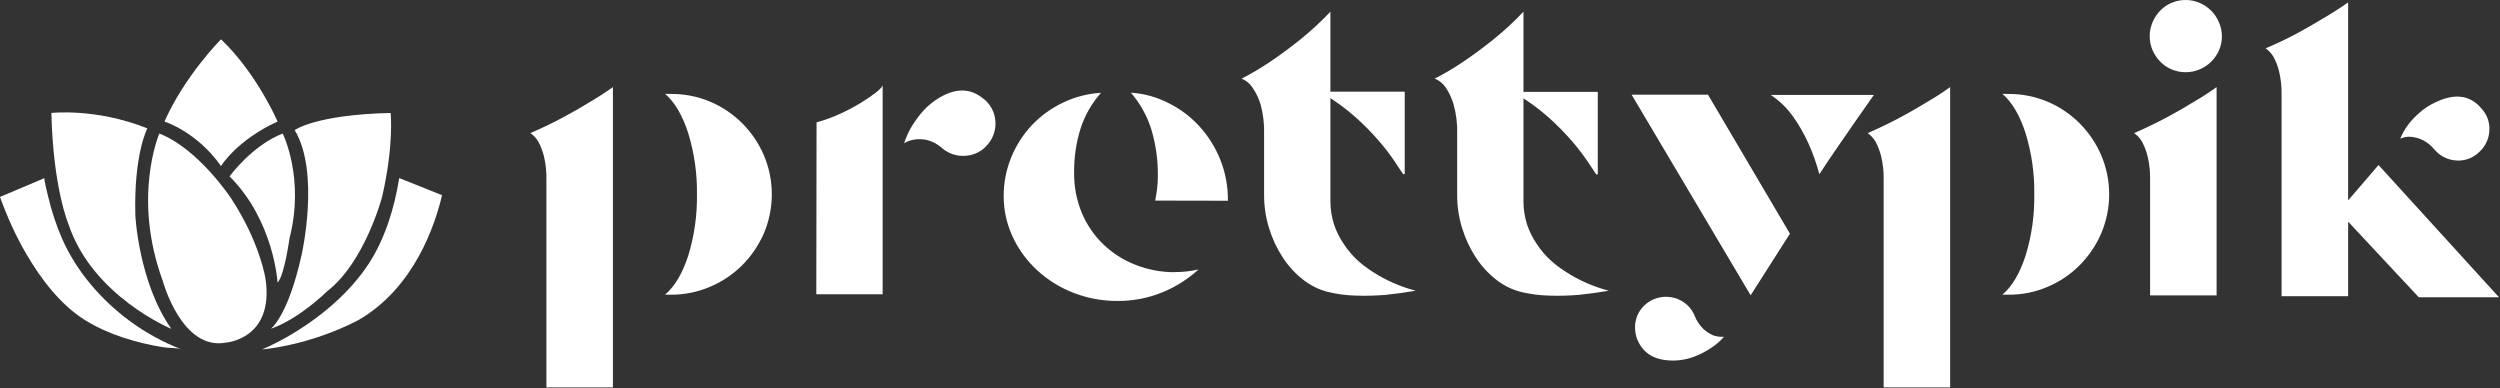 <svg width="509" height="79" viewBox="0 0 509 79" fill="none" xmlns="http://www.w3.org/2000/svg">
<rect x="0" y="0" width="509" height="79" fill="#333333" stroke="none"/>
<path d="M46.745 35.91C46.745 35.91 51.279 29.631 57.559 27.188C57.559 27.188 62.093 36.258 58.954 48.467C58.954 48.467 57.907 56.141 56.512 57.537C56.512 57.535 55.814 44.977 46.745 35.91Z" fill="#ffffff"/>
<path d="M36.977 71.14C35.991 70.763 34.497 70.89 33.451 70.728C30.64 70.3 27.868 69.642 25.165 68.762C22.463 67.873 19.826 66.734 17.404 65.233C12.291 62.062 8.304 56.772 5.304 51.619C3.172 47.962 1.43 44.077 0 40.093L9.07 36.256C8.873 36.34 9.741 39.767 9.795 39.994C10.495 42.947 11.438 45.851 12.658 48.631C15.54 55.195 20.574 61.033 26.317 65.282C29.589 67.708 33.175 69.679 36.977 71.14Z" fill="#ffffff"/>
<path d="M34.883 66.954C34.883 66.954 18.836 60.326 13.954 45.675C13.954 45.675 10.814 38.349 10.465 22.998C10.465 22.998 19.535 21.952 30 26.138C30 26.138 27.209 31.371 27.558 43.928C27.557 43.931 28.255 57.535 34.883 66.954Z" fill="#ffffff"/>
<path d="M32.441 27.188C32.441 27.188 26.86 40.095 33.139 57.188C33.139 57.188 36.976 71.491 46.046 69.746C46.046 69.746 55.813 69.049 54.069 56.839C54.069 56.839 53.023 49.514 47.091 40.444C47.093 40.442 40.464 30.326 32.441 27.188Z" fill="#ffffff"/>
<path d="M59.999 26.489C59.999 26.489 64.186 23.349 79.535 23C79.535 23 80.232 29.628 77.79 40.093C77.79 40.093 74.302 53.349 66.627 59.281C66.627 59.281 61.046 64.862 55.116 66.956C55.116 66.956 58.604 64.513 61.395 51.955C61.395 51.954 65.232 35.209 59.999 26.489Z" fill="#ffffff"/>
<path d="M81.279 36.256C80.334 42.24 78.421 48.538 75.108 53.634C71.28 59.526 65.475 64.4 59.492 67.993C57.523 69.175 55.479 70.227 53.372 71.14C53.372 71.14 62.791 70.442 72.907 65.21C84.418 58.582 88.606 45.675 90 39.744L81.279 36.256Z" fill="#ffffff"/>
<path d="M44.999 33.814C44.999 33.814 48.139 28.581 56.511 24.744C56.511 24.744 52.325 14.977 44.999 8C44.999 8 37.674 15.326 33.488 24.744C33.488 24.744 40.116 26.837 44.999 33.814Z" fill="#ffffff"/>
<g clip-path="url(#clip0_733_12171)">
<path d="M136.71 19.13C139.423 19.115 142.111 19.653 144.61 20.71C147.037 21.74 149.244 23.227 151.11 25.09C152.974 26.962 154.47 29.166 155.52 31.59C156.589 34.111 157.14 36.822 157.14 39.56C157.14 42.298 156.589 45.009 155.52 47.53C154.464 49.941 152.968 52.135 151.11 54C149.244 55.86 147.037 57.343 144.61 58.37C142.116 59.447 139.427 60.002 136.71 60H135.4C137.36 58.347 138.933 55.703 140.12 52.07C141.363 48.022 141.964 43.804 141.9 39.57C141.96 35.346 141.36 31.139 140.12 27.1C138.933 23.44 137.36 20.773 135.4 19.1L136.71 19.13ZM108 27.1C110.373 26.067 112.593 24.997 114.66 23.89C116.727 22.783 118.507 21.763 120 20.83C121.753 19.803 123.35 18.77 124.79 17.73V78.87H111.25V36.62C111.287 35.005 111.119 33.392 110.75 31.82C110.497 30.799 110.12 29.811 109.63 28.88C109.225 28.173 108.668 27.565 108 27.1ZM200.25 20.1C200.935 20.637 201.501 21.309 201.914 22.075C202.327 22.84 202.578 23.683 202.65 24.55C202.734 25.401 202.647 26.261 202.395 27.078C202.142 27.895 201.729 28.654 201.18 29.31C200.64 30.001 199.962 30.571 199.189 30.985C198.415 31.398 197.564 31.645 196.69 31.71C195.814 31.794 194.93 31.701 194.091 31.434C193.253 31.168 192.477 30.734 191.81 30.16C190.973 29.394 189.965 28.838 188.87 28.54C188.063 28.339 187.226 28.285 186.4 28.38C185.576 28.47 184.782 28.736 184.07 29.16C184.44 28.066 184.908 27.009 185.47 26C186.066 24.999 186.735 24.043 187.47 23.14C188.378 22.034 189.446 21.07 190.64 20.28C194.307 17.86 197.51 17.81 200.25 20.13V20.1ZM166.25 24.9C167.881 24.474 169.471 23.901 171 23.19C172.506 22.507 173.969 21.733 175.38 20.87C176.467 20.212 177.512 19.487 178.51 18.7C179.31 18.033 179.71 17.583 179.71 17.35V59.91H166.2L166.25 24.9ZM239.15 55.39C240.789 55.409 242.425 55.227 244.02 54.85C241.858 56.841 239.354 58.426 236.63 59.53C233.745 60.705 230.655 61.296 227.54 61.27C224.462 61.29 221.408 60.727 218.54 59.61C215.825 58.561 213.332 57.011 211.19 55.04C209.089 53.124 207.389 50.809 206.19 48.23C204.982 45.654 204.354 42.845 204.35 40C204.329 37.257 204.856 34.537 205.9 32C206.894 29.582 208.321 27.366 210.11 25.46C211.915 23.565 214.054 22.019 216.42 20.9C218.843 19.729 221.473 19.049 224.16 18.9C222.289 21.012 220.873 23.487 220 26.17C219.097 29.083 218.655 32.12 218.69 35.17C218.656 37.985 219.194 40.778 220.27 43.38C221.282 45.782 222.772 47.953 224.65 49.76C226.523 51.554 228.732 52.961 231.15 53.9C233.679 54.907 236.378 55.423 239.1 55.42L239.15 55.39ZM235.2 40.84C235.36 40.02 235.48 39.19 235.59 38.37C235.691 37.52 235.741 36.666 235.74 35.81C235.777 32.629 235.335 29.46 234.43 26.41C233.573 23.635 232.15 21.067 230.25 18.87C232.933 19.041 235.552 19.766 237.94 21C240.32 22.177 242.458 23.792 244.24 25.76C246.04 27.746 247.469 30.039 248.46 32.53C249.495 35.136 250.018 37.916 250 40.72V40.87L235.2 40.84ZM286 18.66V35.46H285.69C285.32 34.94 284.74 34.08 283.95 32.86C282.973 31.418 281.911 30.036 280.77 28.72C279.279 26.992 277.676 25.366 275.97 23.85C273.93 22.036 271.716 20.428 269.36 19.05V18.66H286ZM252.8 16C254.8 15 256.8 13.79 258.8 12.44C260.56 11.26 262.49 9.83 264.61 8.15C266.828 6.374 268.92 4.446 270.87 2.38V40.8C270.851 42.466 271.101 44.124 271.61 45.71C272.09 47.129 272.763 48.475 273.61 49.71C274.403 50.916 275.34 52.02 276.4 53C277.385 53.89 278.446 54.693 279.57 55.4C282.243 57.111 285.169 58.39 288.24 59.19C286.18 59.55 284.11 59.83 282.05 60.04C280.108 60.199 278.158 60.249 276.21 60.19C274.214 60.151 272.229 59.893 270.29 59.42C268.44 58.935 266.713 58.066 265.22 56.87C263.613 55.596 262.227 54.066 261.12 52.34C259.928 50.507 259.002 48.514 258.37 46.42C257.704 44.263 257.367 42.018 257.37 39.76V27.41C257.441 25.322 257.195 23.235 256.64 21.22C256.271 20.006 255.718 18.856 255 17.81C254.458 17.006 253.693 16.377 252.8 16ZM325.31 18.71V35.51H325C324.64 34.99 324.06 34.13 323.26 32.91C322.283 31.471 321.225 30.088 320.09 28.77C318.594 27.047 316.991 25.421 315.29 23.9C313.247 22.086 311.029 20.478 308.67 19.1V18.71H325.31ZM292.11 16C294.11 15 296.11 13.79 298.11 12.44C299.86 11.26 301.8 9.83 303.91 8.15C306.131 6.374 308.226 4.446 310.18 2.38V40.8C310.158 42.465 310.404 44.123 310.91 45.71C311.386 47.13 312.059 48.477 312.91 49.71C313.703 50.919 314.643 52.024 315.71 53C316.697 53.892 317.761 54.696 318.89 55.4C321.558 57.113 324.481 58.392 327.55 59.19C325.49 59.55 323.427 59.833 321.36 60.04C319.418 60.199 317.468 60.249 315.52 60.19C313.524 60.151 311.539 59.892 309.6 59.42C307.75 58.935 306.023 58.066 304.53 56.87C302.925 55.594 301.541 54.063 300.43 52.34C299.242 50.505 298.316 48.512 297.68 46.42C297.014 44.263 296.676 42.018 296.68 39.76V27.41C296.749 25.321 296.499 23.234 295.94 21.22C295.586 20.009 295.05 18.859 294.35 17.81C293.797 17 293.018 16.371 292.11 16ZM333.36 69.17C333.052 68.369 332.893 67.518 332.89 66.66C332.884 65.837 333.044 65.02 333.36 64.26C333.676 63.512 334.135 62.833 334.71 62.26C335.607 61.382 336.741 60.787 337.973 60.547C339.204 60.307 340.479 60.433 341.64 60.91C342.408 61.219 343.105 61.68 343.689 62.267C344.274 62.853 344.733 63.551 345.04 64.32C345.439 65.325 346.046 66.235 346.82 66.99C347.394 67.515 348.049 67.944 348.76 68.26C349.477 68.518 350.24 68.623 351 68.57C350.278 69.401 349.447 70.131 348.53 70.74C347.6 71.366 346.616 71.908 345.59 72.36C344.361 72.897 343.055 73.234 341.72 73.36C337.433 73.68 334.647 72.267 333.36 69.12V69.17ZM370.43 35.51C369.859 33.334 369.106 31.21 368.18 29.16C367.338 27.286 366.316 25.498 365.13 23.82C363.893 22.044 362.329 20.52 360.52 19.33H381.52C380.39 20.93 379.17 22.66 377.88 24.52C376.59 26.38 375.38 28.13 374.25 29.78C372.943 31.66 371.67 33.553 370.43 35.46V35.51ZM364.43 47.58L356.43 60.12L332.2 19.28H347.75L364.43 47.58Z" fill="#ffffff"/>
<path d="M409 19.13C411.71 19.117 414.394 19.654 416.89 20.71C419.32 21.735 421.527 23.223 423.39 25.09C425.26 26.956 426.756 29.163 427.8 31.59C428.875 34.109 429.43 36.821 429.43 39.56C429.43 42.3 428.875 45.011 427.8 47.53C426.754 49.956 425.258 52.162 423.39 54.03C421.527 55.894 419.319 57.379 416.89 58.4C414.397 59.467 411.711 60.012 409 60H407.68C409.64 58.347 411.213 55.703 412.4 52.07C413.648 48.023 414.248 43.804 414.18 39.57C414.244 35.349 413.643 31.144 412.4 27.11C411.22 23.45 409.646 20.783 407.68 19.11L409 19.13Z" fill="#ffffff"/>
<path d="M380.26 27.1C382.633 26.067 384.85 24.997 386.91 23.89C388.97 22.783 390.75 21.763 392.25 20.83C394.01 19.803 395.61 18.77 397.05 17.73V78.87H383.51V36.62C383.549 35.005 383.377 33.391 383 31.82C382.751 30.797 382.375 29.809 381.88 28.88C381.475 28.176 380.923 27.569 380.26 27.1Z" fill="#ffffff"/>
<path d="M452.38 7.35C452.391 8.337 452.193 9.315 451.8 10.22C451.423 11.086 450.887 11.873 450.22 12.54C449.543 13.215 448.741 13.752 447.86 14.12C446.966 14.505 446.003 14.703 445.03 14.7C444.033 14.709 443.046 14.511 442.13 14.12C441.256 13.759 440.466 13.221 439.81 12.54C439.161 11.864 438.636 11.078 438.26 10.22C437.866 9.315 437.668 8.337 437.68 7.35C437.675 6.38 437.873 5.42 438.26 4.53C438.626 3.654 439.152 2.854 439.81 2.17C440.467 1.489 441.257 0.948 442.13 0.58C443.037 0.193 444.013 -0.005 445 2.1539e-05C445.973 -0.003 446.936 0.195 447.83 0.58C448.71 0.956 449.511 1.495 450.19 2.17C450.867 2.845 451.404 3.647 451.77 4.53C452.167 5.417 452.374 6.378 452.38 7.35Z" fill="#ffffff"/>
<path d="M434.51 27.1C435.175 27.566 435.728 28.174 436.13 28.88C436.625 29.809 437.001 30.797 437.25 31.82C437.627 33.391 437.799 35.005 437.76 36.62V60.14H451.3V17.73C449.86 18.77 448.26 19.803 446.5 20.83C445.006 21.763 443.226 22.783 441.16 23.89C439.093 24.997 436.876 26.067 434.51 27.1Z" fill="#ffffff"/>
<path d="M492.47 60.53L478.08 45.13V60.3H464.53V19.36C464.566 17.745 464.398 16.133 464.03 14.56C463.781 13.537 463.405 12.549 462.91 11.62C462.502 10.915 461.946 10.308 461.28 9.84C463.706 8.813 465.94 7.743 467.98 6.63C469.98 5.52 471.78 4.5 473.28 3.57C475.033 2.543 476.633 1.513 478.08 0.48V40.8L484.27 33.6L508.8 60.53H492.47Z" fill="#ffffff"/>
<path d="M495.64 30.43C494.952 29.579 494.08 28.896 493.09 28.43C492.376 28.125 491.621 27.93 490.85 27.85C490.105 27.794 489.358 27.928 488.68 28.24C489.107 27.227 489.65 26.267 490.3 25.38C490.971 24.516 491.724 23.718 492.55 23C493.563 22.093 494.709 21.348 495.95 20.79C499.87 18.94 502.95 19.37 505.24 22.11C505.811 22.723 506.248 23.449 506.522 24.242C506.796 25.034 506.901 25.875 506.83 26.71C506.772 27.551 506.547 28.371 506.168 29.124C505.788 29.876 505.262 30.544 504.62 31.09C504.006 31.66 503.279 32.095 502.487 32.367C501.695 32.639 500.854 32.742 500.02 32.67C499.177 32.609 498.354 32.38 497.602 31.995C496.85 31.61 496.182 31.078 495.64 30.43Z" fill="#ffffff"/>
</g>
<defs>
<clipPath id="clip0_733_12171">
<rect width="400.8" height="78.87" fill="white" transform="translate(108)"/>
</clipPath>
</defs>
</svg>

